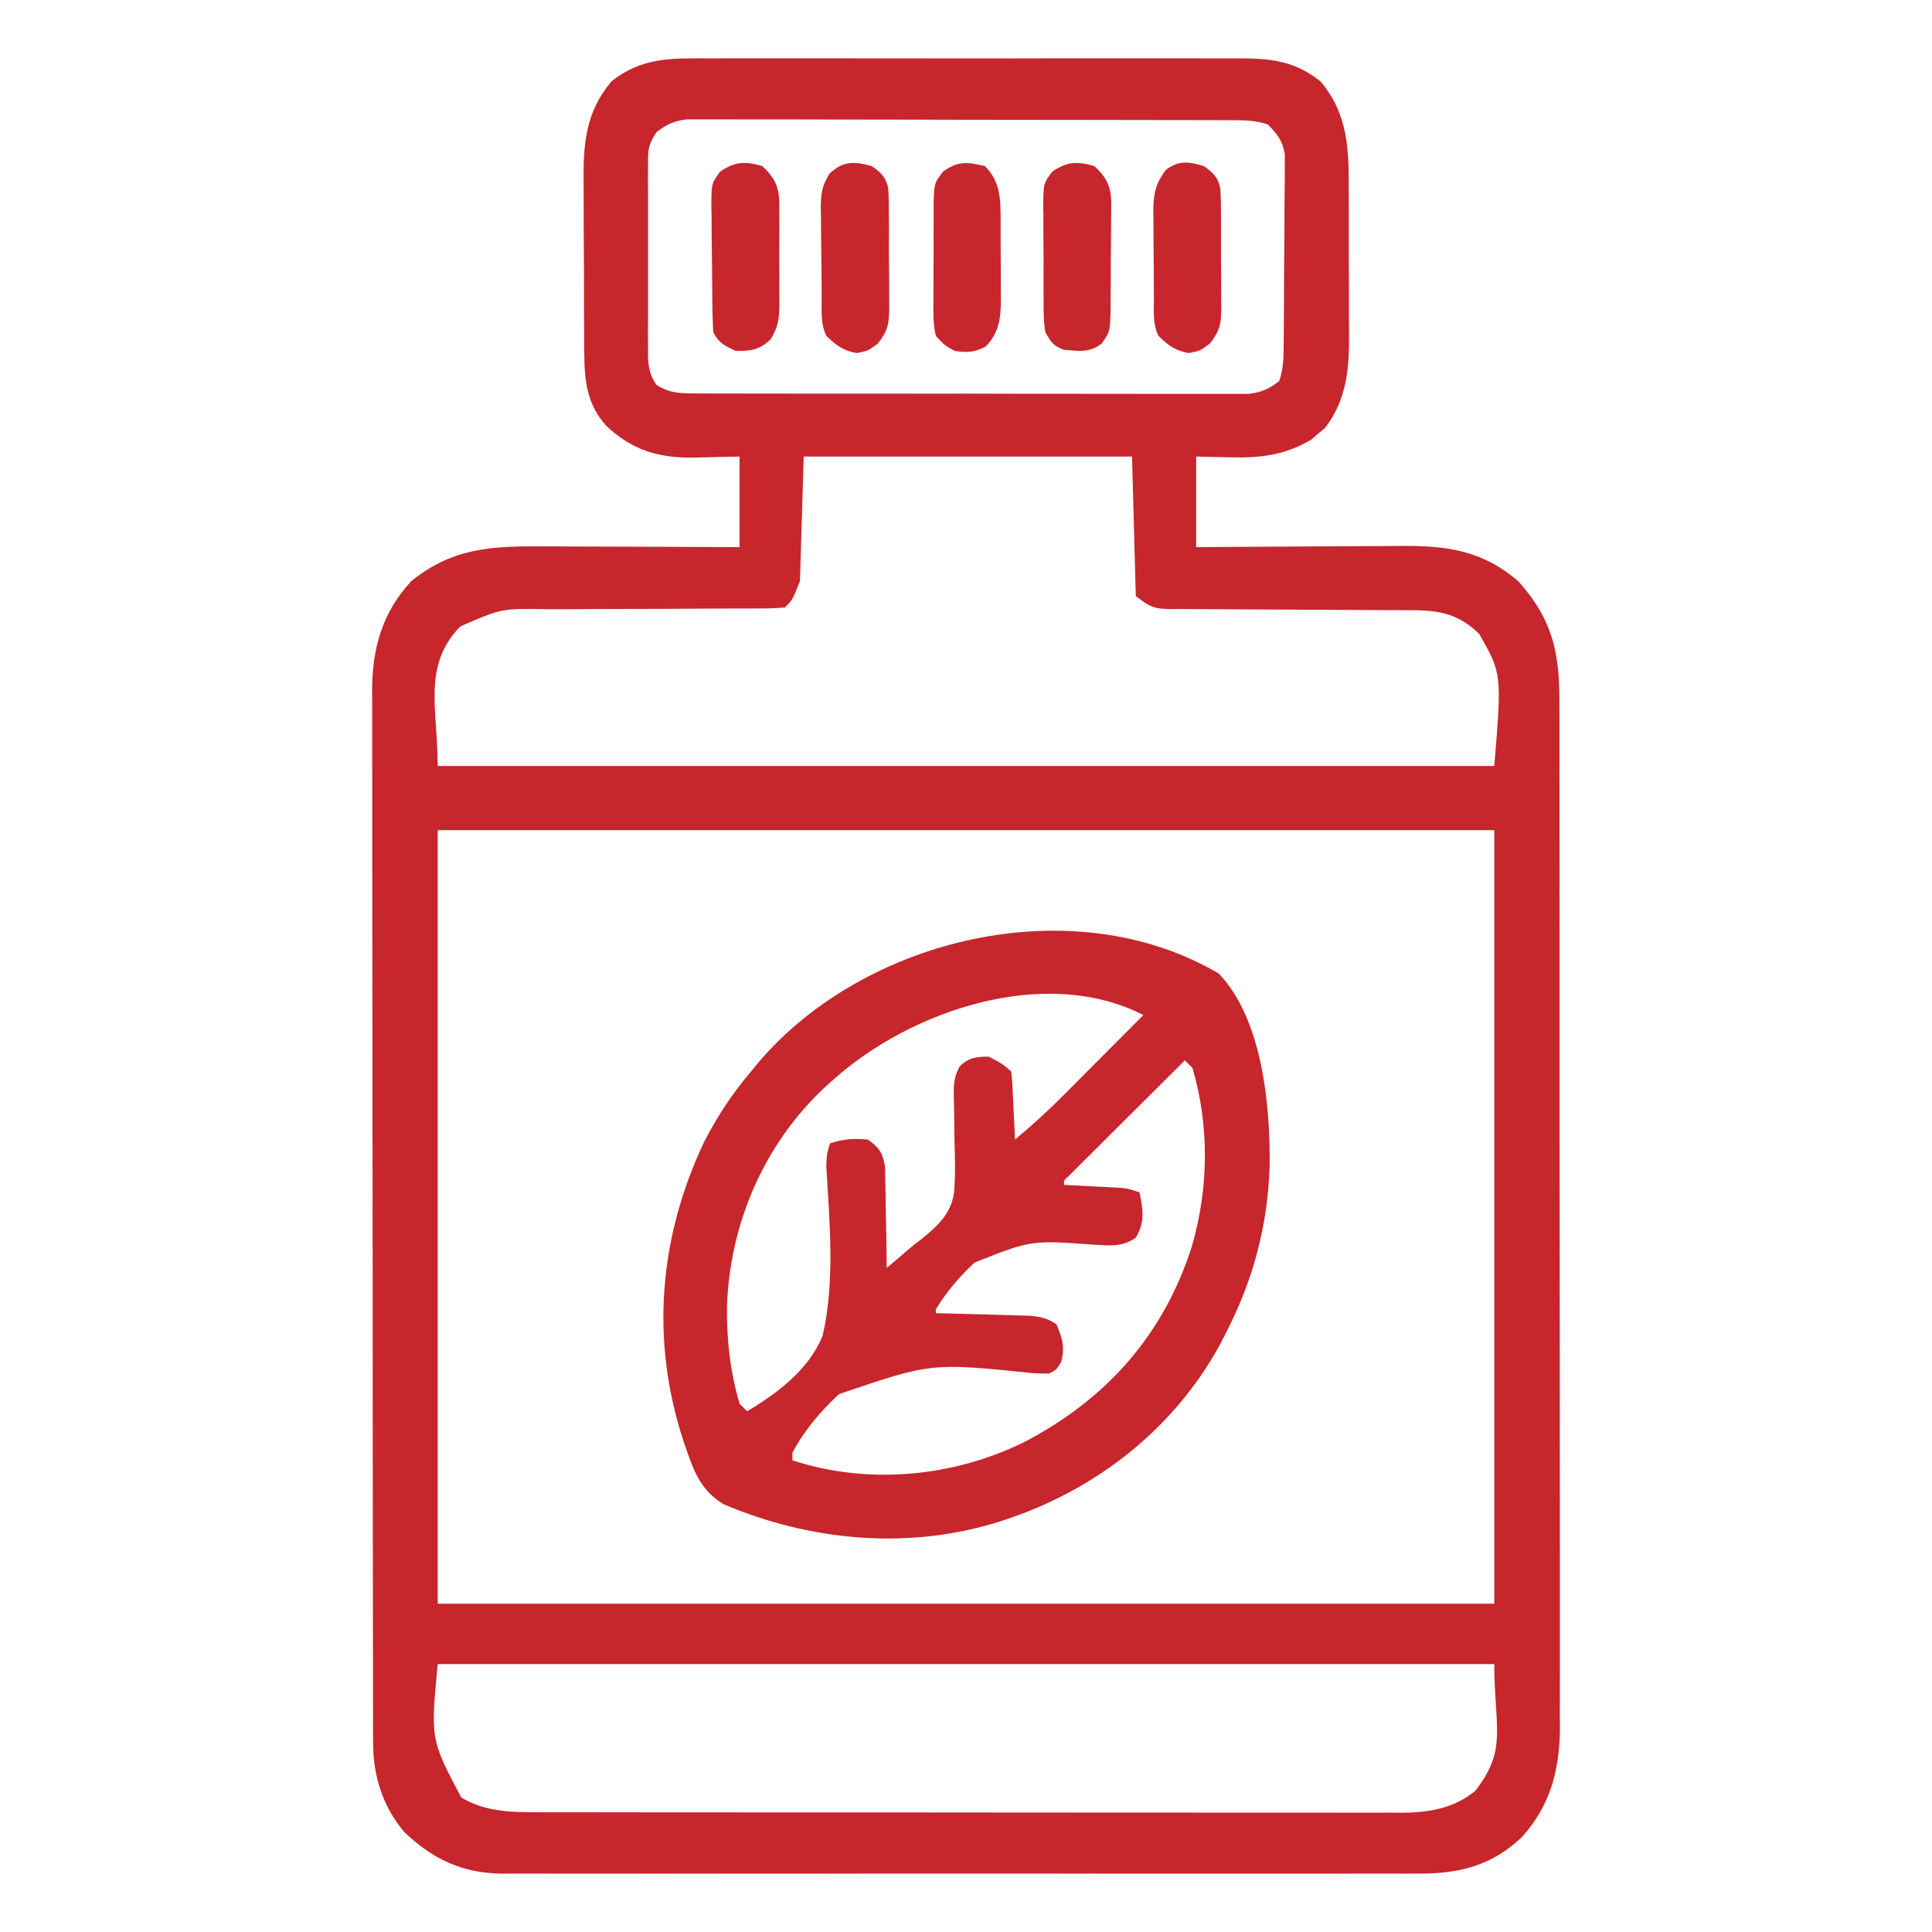 <svg width="36" height="36" viewBox="0 0 36 36" fill="none" xmlns="http://www.w3.org/2000/svg">
<path d="M13.233 1.088C13.348 1.088 13.464 1.088 13.58 1.087C13.892 1.086 14.205 1.086 14.518 1.087C14.845 1.088 15.173 1.087 15.501 1.087C16.051 1.086 16.602 1.087 17.152 1.088C17.788 1.09 18.423 1.089 19.059 1.088C19.605 1.086 20.152 1.086 20.698 1.087C21.024 1.087 21.35 1.087 21.676 1.087C21.983 1.086 22.289 1.086 22.596 1.088C22.708 1.088 22.82 1.088 22.933 1.088C23.584 1.084 24.083 1.094 24.608 1.519C25.125 2.136 25.134 2.789 25.132 3.568C25.132 3.668 25.133 3.768 25.133 3.868C25.134 4.076 25.134 4.284 25.133 4.493C25.132 4.758 25.134 5.023 25.136 5.289C25.137 5.495 25.137 5.701 25.136 5.907C25.136 6.005 25.137 6.102 25.138 6.2C25.143 6.857 25.101 7.435 24.692 7.973C24.649 8.009 24.605 8.045 24.561 8.081C24.519 8.118 24.476 8.155 24.433 8.193C23.945 8.482 23.474 8.538 22.917 8.521C22.71 8.517 22.503 8.512 22.289 8.508C22.289 9.065 22.289 9.621 22.289 10.195C22.428 10.194 22.567 10.193 22.71 10.192C23.172 10.188 23.634 10.186 24.095 10.184C24.375 10.183 24.654 10.182 24.934 10.179C25.204 10.177 25.475 10.176 25.745 10.175C25.848 10.175 25.951 10.174 26.053 10.173C26.936 10.163 27.617 10.243 28.301 10.841C28.927 11.546 29.061 12.155 29.057 13.079C29.058 13.163 29.058 13.248 29.058 13.334C29.059 13.566 29.059 13.799 29.058 14.031C29.058 14.282 29.059 14.533 29.059 14.784C29.06 15.275 29.06 15.766 29.06 16.258C29.06 16.657 29.06 17.056 29.061 17.456C29.061 17.512 29.061 17.569 29.061 17.628C29.061 17.744 29.061 17.859 29.061 17.975C29.062 19.058 29.061 20.142 29.061 21.225C29.061 22.216 29.061 23.206 29.063 24.197C29.064 25.214 29.065 26.232 29.065 27.25C29.064 27.821 29.065 28.392 29.066 28.963C29.066 29.45 29.067 29.936 29.066 30.422C29.065 30.67 29.065 30.918 29.066 31.166C29.067 31.435 29.066 31.704 29.065 31.973C29.066 32.051 29.066 32.128 29.067 32.209C29.061 32.982 28.884 33.657 28.353 34.236C27.796 34.765 27.186 34.917 26.432 34.911C26.356 34.911 26.281 34.911 26.203 34.912C25.953 34.913 25.702 34.912 25.451 34.911C25.271 34.912 25.09 34.912 24.91 34.913C24.471 34.914 24.033 34.914 23.595 34.913C23.239 34.912 22.882 34.912 22.526 34.913C22.475 34.913 22.424 34.913 22.372 34.913C22.269 34.913 22.165 34.913 22.062 34.913C21.095 34.914 20.128 34.913 19.161 34.911C18.332 34.91 17.503 34.91 16.674 34.911C15.71 34.913 14.746 34.914 13.783 34.913C13.68 34.913 13.577 34.913 13.474 34.913C13.423 34.913 13.373 34.912 13.321 34.912C12.965 34.912 12.609 34.913 12.254 34.913C11.774 34.914 11.295 34.913 10.816 34.912C10.64 34.911 10.464 34.912 10.289 34.912C10.049 34.913 9.808 34.912 9.568 34.911C9.464 34.911 9.464 34.911 9.359 34.913C8.619 34.904 8.071 34.649 7.538 34.142C7.13 33.666 6.953 33.092 6.952 32.473C6.951 32.401 6.951 32.329 6.951 32.255C6.951 32.136 6.951 32.136 6.951 32.016C6.951 31.932 6.951 31.848 6.95 31.762C6.95 31.529 6.95 31.296 6.95 31.064C6.95 30.812 6.949 30.561 6.949 30.31C6.948 29.761 6.947 29.212 6.947 28.663C6.947 28.32 6.946 27.977 6.946 27.634C6.945 26.685 6.944 25.735 6.944 24.785C6.944 24.724 6.944 24.663 6.944 24.601C6.944 24.509 6.944 24.509 6.944 24.416C6.944 24.293 6.944 24.169 6.944 24.046C6.944 23.985 6.944 23.924 6.944 23.86C6.944 22.869 6.942 21.877 6.941 20.885C6.939 19.866 6.938 18.847 6.938 17.829C6.938 17.257 6.938 16.685 6.936 16.113C6.935 15.626 6.935 15.139 6.936 14.652C6.936 14.404 6.936 14.156 6.935 13.907C6.934 13.638 6.934 13.368 6.935 13.099C6.934 13.021 6.934 12.943 6.933 12.863C6.938 12.075 7.121 11.416 7.664 10.828C8.432 10.209 9.154 10.175 10.101 10.181C10.207 10.182 10.313 10.182 10.42 10.182C10.698 10.183 10.977 10.184 11.255 10.185C11.54 10.187 11.824 10.188 12.109 10.188C12.666 10.19 13.224 10.192 13.781 10.195C13.781 9.638 13.781 9.081 13.781 8.508C13.347 8.516 13.347 8.516 12.913 8.527C12.259 8.533 11.774 8.385 11.296 7.933C10.939 7.539 10.89 7.1 10.887 6.588C10.886 6.5 10.886 6.412 10.885 6.321C10.885 6.226 10.884 6.13 10.884 6.035C10.884 5.962 10.884 5.962 10.883 5.888C10.882 5.631 10.882 5.374 10.882 5.117C10.881 4.853 10.879 4.589 10.877 4.325C10.876 4.121 10.876 3.917 10.876 3.712C10.875 3.615 10.875 3.518 10.874 3.421C10.867 2.685 10.908 2.097 11.391 1.519C11.961 1.059 12.535 1.085 13.233 1.088ZM12.234 2.461C12.073 2.703 12.076 2.793 12.075 3.079C12.075 3.162 12.075 3.246 12.074 3.332C12.074 3.422 12.075 3.512 12.075 3.605C12.075 3.698 12.075 3.791 12.075 3.886C12.074 4.082 12.075 4.278 12.075 4.475C12.076 4.726 12.076 4.977 12.075 5.228C12.074 5.468 12.075 5.708 12.075 5.948C12.075 6.038 12.074 6.128 12.074 6.221C12.075 6.305 12.075 6.388 12.075 6.475C12.076 6.548 12.076 6.622 12.076 6.698C12.094 6.897 12.12 7.009 12.234 7.172C12.475 7.329 12.68 7.33 12.963 7.331C13.056 7.331 13.148 7.332 13.243 7.332C13.345 7.332 13.447 7.332 13.549 7.332C13.656 7.332 13.764 7.332 13.871 7.333C14.163 7.334 14.455 7.334 14.747 7.334C14.991 7.334 15.235 7.334 15.479 7.334C16.054 7.335 16.629 7.335 17.204 7.335C17.797 7.334 18.39 7.335 18.984 7.337C19.493 7.338 20.002 7.338 20.512 7.338C20.816 7.338 21.12 7.338 21.424 7.339C21.71 7.34 21.997 7.34 22.283 7.339C22.388 7.339 22.492 7.339 22.598 7.339C22.741 7.34 22.884 7.339 23.027 7.339C23.108 7.339 23.188 7.339 23.27 7.339C23.512 7.309 23.644 7.249 23.836 7.101C23.91 6.879 23.916 6.718 23.919 6.485C23.919 6.402 23.92 6.318 23.921 6.232C23.922 6.142 23.922 6.052 23.923 5.959C23.924 5.821 23.924 5.821 23.925 5.679C23.926 5.483 23.926 5.287 23.927 5.091C23.928 4.841 23.93 4.59 23.933 4.34C23.935 4.1 23.936 3.861 23.936 3.622C23.938 3.487 23.938 3.487 23.94 3.349C23.94 3.266 23.939 3.182 23.939 3.096C23.94 3.022 23.94 2.949 23.941 2.873C23.897 2.619 23.804 2.502 23.625 2.32C23.394 2.243 23.223 2.241 22.98 2.24C22.889 2.24 22.798 2.239 22.704 2.239C22.604 2.239 22.503 2.239 22.402 2.239C22.296 2.238 22.189 2.238 22.083 2.237C21.795 2.237 21.506 2.236 21.218 2.236C21.037 2.236 20.857 2.235 20.677 2.235C20.113 2.234 19.549 2.233 18.986 2.233C18.335 2.233 17.684 2.232 17.033 2.229C16.53 2.228 16.027 2.227 15.524 2.227C15.223 2.227 14.922 2.227 14.622 2.225C14.339 2.224 14.057 2.224 13.774 2.225C13.67 2.225 13.566 2.224 13.463 2.224C13.321 2.223 13.18 2.223 13.038 2.224C12.959 2.224 12.879 2.224 12.798 2.224C12.557 2.253 12.427 2.316 12.234 2.461ZM14.976 8.508C14.953 9.273 14.93 10.039 14.906 10.828C14.766 11.18 14.766 11.18 14.625 11.32C14.452 11.334 14.287 11.339 14.114 11.338C14.036 11.338 14.036 11.338 13.955 11.339C13.841 11.339 13.726 11.34 13.612 11.339C13.43 11.339 13.248 11.34 13.067 11.341C12.551 11.345 12.035 11.347 11.518 11.347C11.203 11.347 10.887 11.349 10.572 11.352C10.451 11.352 10.331 11.352 10.211 11.352C9.351 11.335 9.351 11.335 8.578 11.672C7.866 12.403 8.156 13.208 8.156 14.273C14.653 14.273 21.15 14.273 27.844 14.273C27.985 12.553 27.985 12.553 27.562 11.812C27.19 11.449 26.834 11.37 26.327 11.371C26.274 11.371 26.222 11.371 26.168 11.37C26.055 11.37 25.941 11.369 25.828 11.369C25.649 11.369 25.469 11.368 25.29 11.366C24.78 11.362 24.27 11.36 23.76 11.358C23.448 11.357 23.136 11.355 22.824 11.352C22.705 11.352 22.586 11.351 22.467 11.351C22.301 11.351 22.135 11.35 21.969 11.348C21.919 11.349 21.87 11.349 21.82 11.349C21.502 11.345 21.435 11.313 21.164 11.109C21.141 10.251 21.118 9.392 21.094 8.508C19.075 8.508 17.056 8.508 14.976 8.508ZM8.156 15.469C8.156 20.225 8.156 24.982 8.156 29.883C14.653 29.883 21.15 29.883 27.844 29.883C27.844 25.126 27.844 20.369 27.844 15.469C21.347 15.469 14.85 15.469 8.156 15.469ZM8.156 31.008C8.023 32.414 8.023 32.414 8.596 33.495C9.057 33.768 9.55 33.77 10.072 33.768C10.178 33.769 10.178 33.769 10.286 33.769C10.521 33.77 10.757 33.77 10.993 33.769C11.163 33.77 11.332 33.77 11.502 33.77C11.913 33.771 12.325 33.771 12.737 33.771C13.072 33.771 13.407 33.771 13.742 33.771C13.79 33.772 13.838 33.772 13.887 33.772C13.984 33.772 14.081 33.772 14.178 33.772C15.087 33.773 15.996 33.772 16.904 33.772C17.735 33.772 18.566 33.772 19.396 33.774C20.25 33.775 21.104 33.776 21.958 33.775C22.437 33.775 22.916 33.776 23.395 33.776C23.846 33.777 24.296 33.777 24.747 33.776C24.912 33.776 25.077 33.776 25.242 33.777C25.468 33.778 25.694 33.777 25.919 33.776C25.985 33.777 26.049 33.777 26.117 33.778C26.624 33.774 27.08 33.701 27.483 33.376C28.098 32.599 27.844 32.2 27.844 31.008C21.347 31.008 14.85 31.008 8.156 31.008Z" fill="#C6262C"/>
<path d="M22.711 18.141C23.528 19 23.671 20.606 23.658 21.736C23.62 22.838 23.355 23.842 22.852 24.82C22.814 24.895 22.776 24.969 22.738 25.045C21.836 26.699 20.294 27.857 18.505 28.389C16.843 28.878 15.069 28.702 13.487 28.031C13.083 27.793 12.939 27.447 12.793 27.018C12.765 26.939 12.765 26.939 12.738 26.859C12.115 24.97 12.278 23.05 13.127 21.264C13.372 20.792 13.647 20.372 13.992 19.969C14.037 19.913 14.083 19.858 14.129 19.801C16.11 17.469 19.996 16.543 22.711 18.141ZM15.539 20.109C15.48 20.161 15.422 20.213 15.362 20.267C14.233 21.327 13.596 22.806 13.546 24.352C13.539 24.966 13.607 25.566 13.781 26.156C13.828 26.203 13.874 26.249 13.922 26.297C14.493 25.955 15.069 25.523 15.328 24.891C15.563 23.881 15.457 22.762 15.397 21.736C15.399 21.577 15.411 21.453 15.469 21.305C15.721 21.221 15.907 21.211 16.172 21.234C16.387 21.39 16.447 21.477 16.491 21.741C16.493 21.828 16.494 21.915 16.496 22.005C16.497 22.051 16.498 22.097 16.5 22.145C16.503 22.293 16.504 22.44 16.506 22.588C16.508 22.688 16.51 22.789 16.512 22.889C16.517 23.134 16.521 23.38 16.523 23.625C16.637 23.531 16.75 23.437 16.86 23.339C16.97 23.243 17.085 23.151 17.203 23.063C17.497 22.818 17.721 22.606 17.778 22.218C17.804 21.892 17.796 21.569 17.785 21.243C17.782 21.075 17.78 20.907 17.779 20.739C17.778 20.636 17.776 20.532 17.773 20.428C17.768 20.21 17.776 20.062 17.883 19.869C18.056 19.705 18.186 19.692 18.422 19.688C18.585 19.768 18.715 19.84 18.844 19.969C18.855 20.063 18.861 20.158 18.866 20.253C18.869 20.309 18.872 20.366 18.875 20.425C18.878 20.485 18.881 20.544 18.883 20.606C18.886 20.666 18.889 20.726 18.892 20.788C18.9 20.937 18.907 21.086 18.914 21.234C19.248 20.956 19.564 20.665 19.87 20.356C19.932 20.294 19.932 20.294 19.995 20.23C20.126 20.099 20.256 19.968 20.386 19.837C20.475 19.747 20.565 19.658 20.654 19.568C20.871 19.351 21.088 19.132 21.305 18.914C19.468 17.975 16.965 18.834 15.539 20.109ZM22.078 19.758C21.758 20.077 21.437 20.396 21.117 20.715C21.008 20.824 20.899 20.933 20.789 21.041C20.633 21.197 20.477 21.353 20.32 21.509C20.271 21.558 20.222 21.607 20.171 21.657C20.126 21.702 20.081 21.747 20.035 21.793C19.995 21.833 19.955 21.873 19.914 21.914C19.82 21.995 19.82 21.995 19.828 22.078C19.954 22.085 19.954 22.085 20.082 22.091C20.192 22.097 20.302 22.103 20.413 22.109C20.468 22.112 20.523 22.114 20.58 22.117C20.66 22.122 20.66 22.122 20.741 22.126C20.815 22.13 20.815 22.13 20.89 22.134C21.023 22.148 21.023 22.148 21.234 22.219C21.298 22.544 21.339 22.771 21.164 23.063C20.911 23.239 20.687 23.209 20.387 23.193C19.213 23.108 19.213 23.108 18.159 23.526C17.882 23.785 17.634 24.073 17.438 24.398C17.438 24.422 17.438 24.445 17.438 24.469C17.496 24.47 17.554 24.472 17.614 24.473C17.877 24.48 18.141 24.487 18.404 24.495C18.496 24.497 18.587 24.5 18.682 24.502C18.77 24.505 18.858 24.507 18.948 24.51C19.07 24.513 19.07 24.513 19.194 24.517C19.399 24.538 19.52 24.562 19.688 24.68C19.795 24.94 19.847 25.099 19.775 25.374C19.688 25.523 19.688 25.523 19.547 25.594C19.446 25.595 19.344 25.592 19.243 25.586C17.351 25.392 17.351 25.392 15.635 25.977C15.291 26.295 14.984 26.654 14.766 27.07C14.766 27.117 14.766 27.163 14.766 27.211C16.177 27.674 17.761 27.522 19.081 26.873C20.619 26.072 21.689 24.869 22.214 23.207C22.522 22.128 22.538 20.978 22.219 19.898C22.149 19.829 22.149 19.829 22.078 19.758Z" fill="#C6262C"/>
<path d="M22.43 3.094C22.598 3.21 22.696 3.301 22.738 3.507C22.749 3.673 22.752 3.838 22.751 4.005C22.751 4.097 22.751 4.097 22.752 4.191C22.753 4.32 22.752 4.449 22.752 4.578C22.75 4.776 22.753 4.973 22.756 5.17C22.756 5.296 22.756 5.422 22.755 5.548C22.756 5.607 22.757 5.665 22.758 5.726C22.753 6.031 22.738 6.152 22.546 6.401C22.359 6.539 22.359 6.539 22.148 6.579C21.891 6.53 21.772 6.439 21.586 6.258C21.474 6.034 21.503 5.792 21.501 5.547C21.501 5.49 21.5 5.433 21.5 5.375C21.5 5.255 21.499 5.134 21.499 5.014C21.498 4.831 21.496 4.648 21.494 4.464C21.493 4.348 21.493 4.231 21.493 4.114C21.491 4.032 21.491 4.032 21.49 3.948C21.491 3.627 21.528 3.42 21.727 3.164C21.964 2.984 22.151 3.012 22.43 3.094Z" fill="#C6262C"/>
<path d="M16.242 3.094C16.411 3.21 16.509 3.301 16.55 3.507C16.562 3.673 16.564 3.838 16.563 4.005C16.564 4.097 16.564 4.097 16.565 4.191C16.565 4.32 16.565 4.449 16.564 4.578C16.563 4.776 16.565 4.973 16.568 5.17C16.568 5.296 16.568 5.422 16.568 5.548C16.569 5.607 16.57 5.665 16.57 5.726C16.566 6.031 16.551 6.152 16.358 6.401C16.172 6.539 16.172 6.539 15.961 6.579C15.704 6.53 15.585 6.439 15.398 6.258C15.285 6.03 15.314 5.781 15.311 5.531C15.311 5.473 15.31 5.415 15.31 5.355C15.309 5.231 15.308 5.108 15.307 4.984C15.306 4.796 15.303 4.607 15.3 4.419C15.299 4.299 15.299 4.179 15.298 4.059C15.297 4.003 15.296 3.947 15.294 3.889C15.296 3.613 15.309 3.476 15.457 3.235C15.718 2.993 15.911 3.006 16.242 3.094Z" fill="#C6262C"/>
<path d="M20.391 3.094C20.602 3.291 20.689 3.442 20.706 3.726C20.707 3.835 20.706 3.945 20.704 4.054C20.704 4.141 20.704 4.141 20.704 4.23C20.704 4.353 20.703 4.475 20.701 4.598C20.698 4.785 20.698 4.973 20.698 5.16C20.697 5.279 20.696 5.398 20.695 5.518C20.695 5.573 20.695 5.629 20.695 5.687C20.687 6.176 20.687 6.176 20.531 6.398C20.308 6.579 20.091 6.542 19.821 6.517C19.625 6.446 19.579 6.371 19.477 6.187C19.444 5.977 19.445 5.768 19.446 5.555C19.446 5.493 19.445 5.432 19.445 5.369C19.445 5.239 19.445 5.11 19.445 4.98C19.446 4.782 19.444 4.584 19.442 4.386C19.441 4.26 19.442 4.134 19.442 4.008C19.441 3.949 19.44 3.889 19.439 3.828C19.444 3.419 19.444 3.419 19.606 3.199C19.883 3.007 20.072 3.003 20.391 3.094Z" fill="#C6262C"/>
<path d="M14.203 3.094C14.413 3.29 14.501 3.442 14.521 3.725C14.523 3.834 14.523 3.943 14.522 4.052C14.522 4.11 14.522 4.168 14.523 4.227C14.523 4.35 14.522 4.472 14.521 4.594C14.52 4.781 14.521 4.967 14.523 5.154C14.523 5.273 14.522 5.392 14.522 5.511C14.522 5.566 14.523 5.622 14.523 5.679C14.519 5.951 14.502 6.089 14.357 6.326C14.144 6.523 13.998 6.539 13.711 6.539C13.504 6.444 13.392 6.392 13.289 6.187C13.28 5.981 13.274 5.775 13.272 5.568C13.272 5.507 13.271 5.445 13.271 5.382C13.27 5.251 13.269 5.121 13.268 4.991C13.267 4.791 13.264 4.592 13.261 4.393C13.26 4.266 13.26 4.139 13.259 4.013C13.257 3.923 13.257 3.923 13.255 3.832C13.257 3.419 13.257 3.419 13.418 3.199C13.695 3.007 13.885 3.003 14.203 3.094Z" fill="#C6262C"/>
<path d="M18.352 3.094C18.648 3.39 18.644 3.72 18.645 4.117C18.645 4.169 18.645 4.221 18.645 4.275C18.646 4.384 18.646 4.494 18.646 4.604C18.646 4.771 18.647 4.939 18.649 5.106C18.649 5.213 18.649 5.32 18.649 5.427C18.649 5.477 18.65 5.526 18.651 5.578C18.649 5.927 18.617 6.199 18.369 6.456C18.156 6.568 18.027 6.573 17.789 6.539C17.603 6.437 17.603 6.437 17.438 6.258C17.386 6.042 17.39 5.831 17.393 5.61C17.393 5.547 17.393 5.484 17.393 5.419C17.393 5.286 17.394 5.153 17.395 5.02C17.398 4.817 17.397 4.614 17.396 4.411C17.396 4.282 17.397 4.152 17.398 4.023C17.397 3.932 17.397 3.932 17.397 3.839C17.405 3.418 17.405 3.418 17.572 3.198C17.855 2.997 18.011 3.016 18.352 3.094Z" fill="#C6262C"/>
</svg>
